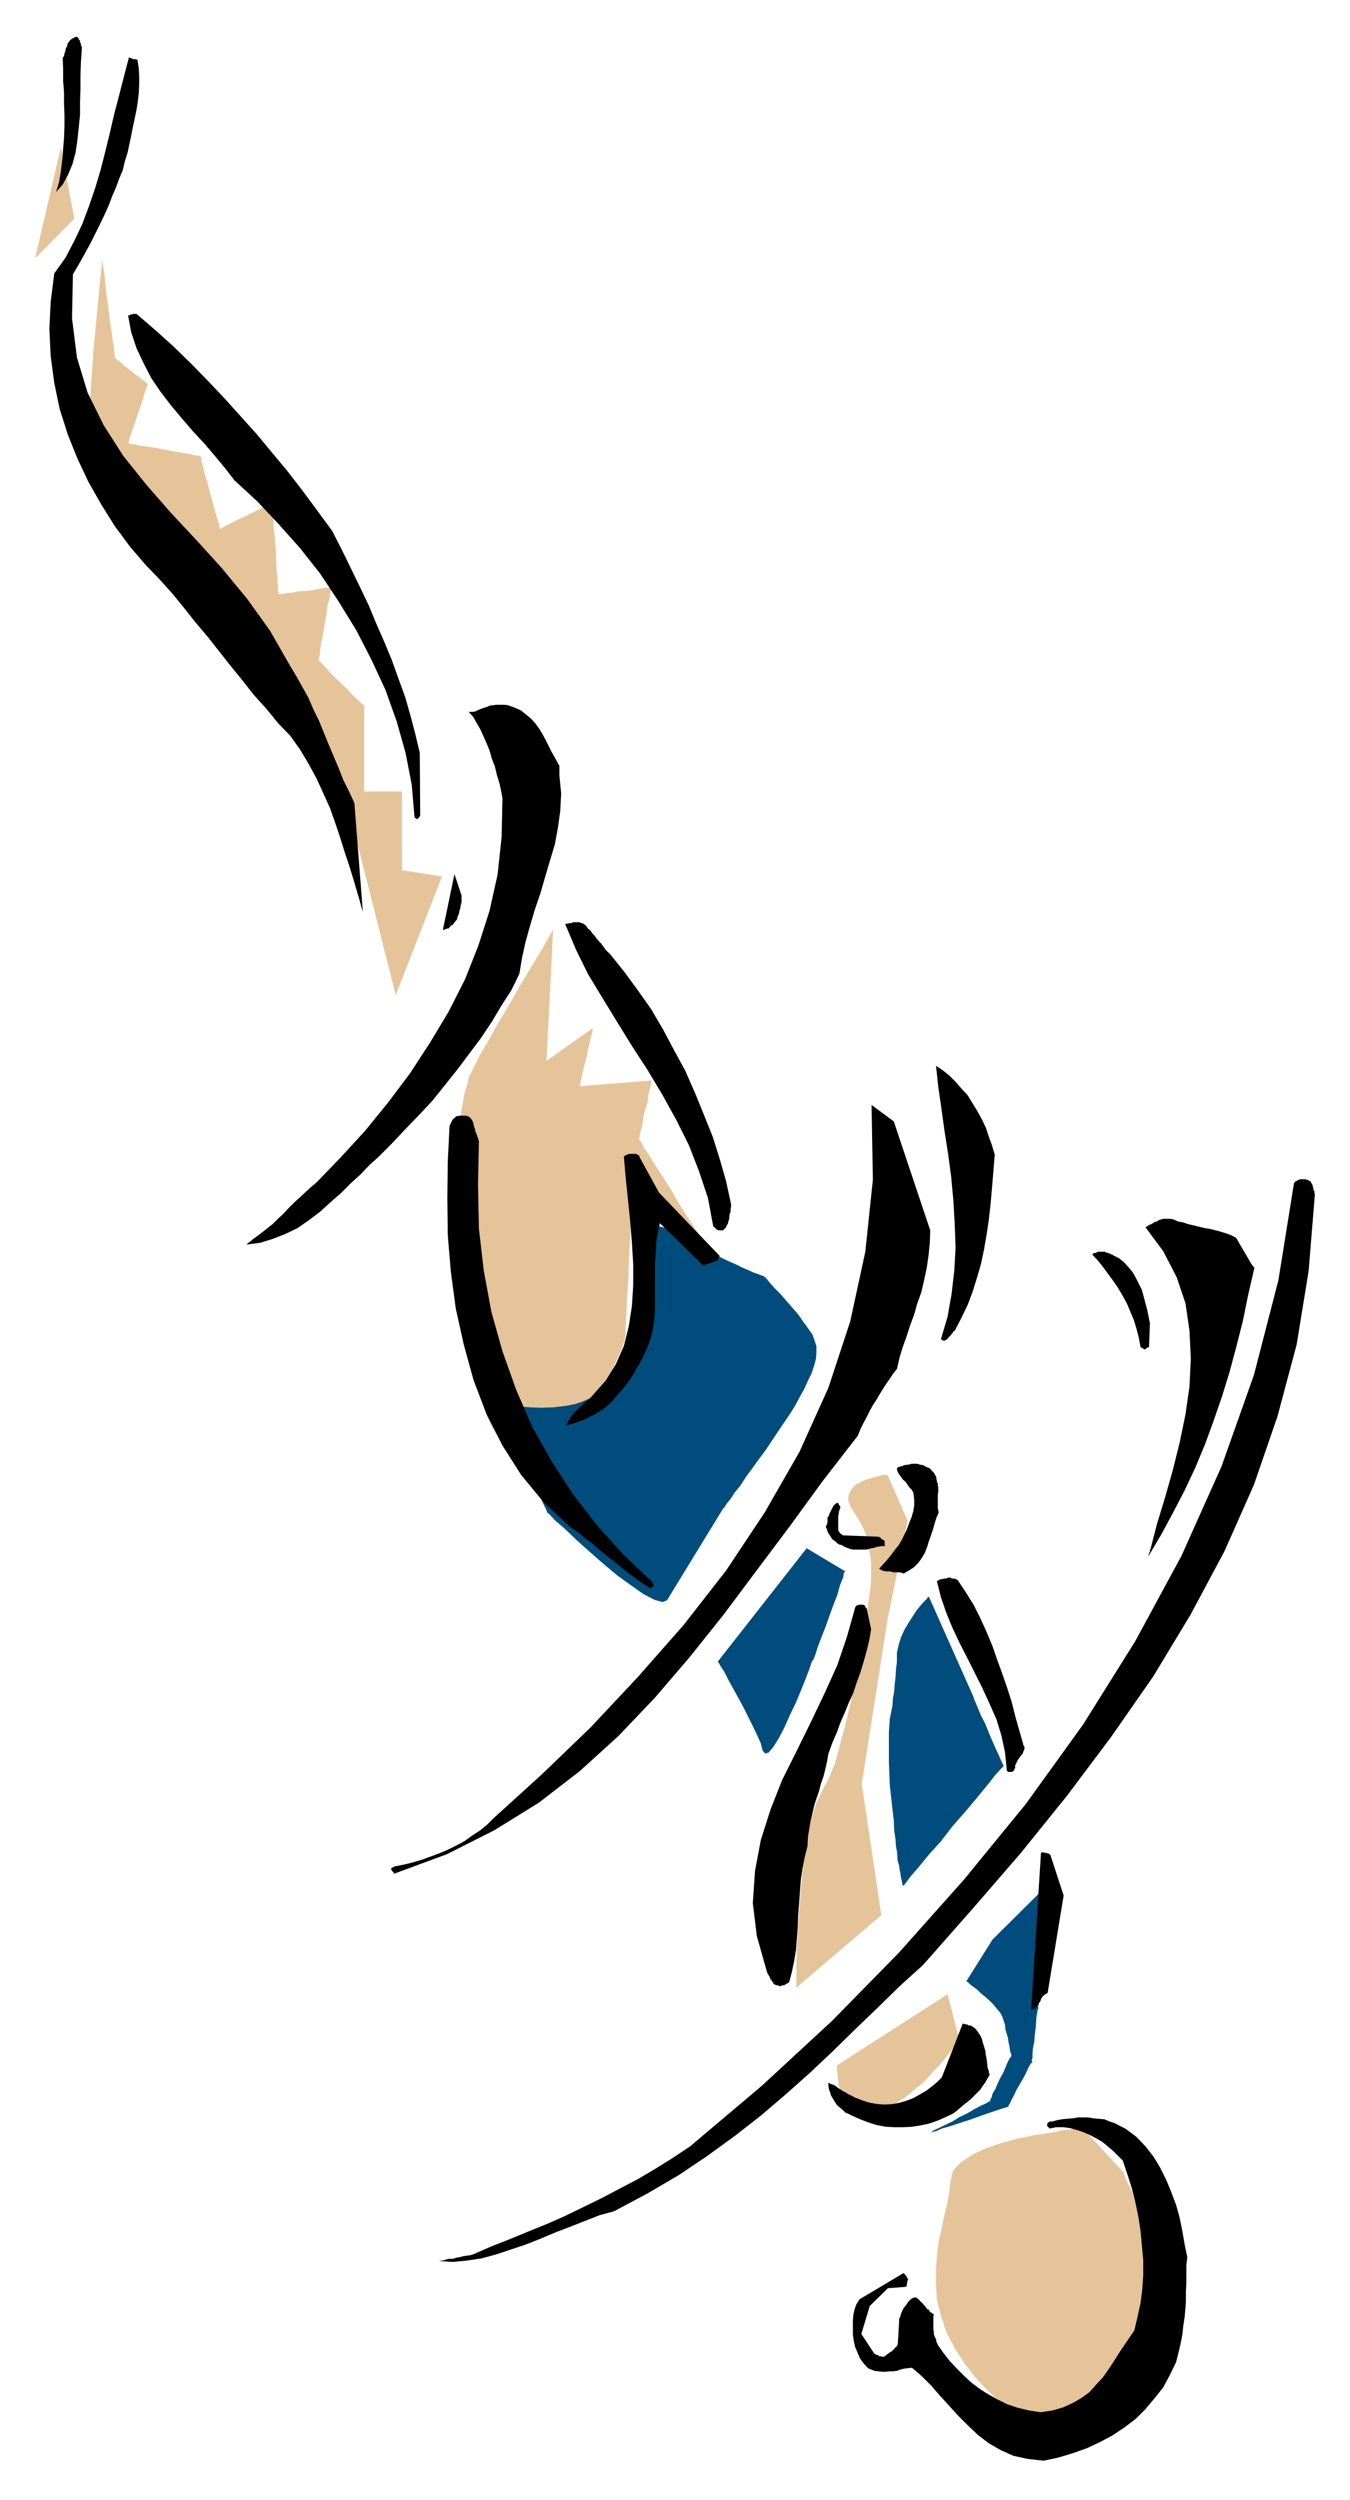 <?xml version="1.0" encoding="UTF-8" standalone="no"?>
<svg
   xmlns:dc="http://purl.org/dc/elements/1.1/"
   xmlns:cc="http://creativecommons.org/ns#"
   xmlns:rdf="http://www.w3.org/1999/02/22-rdf-syntax-ns#"
   xmlns:svg="http://www.w3.org/2000/svg"
   xmlns="http://www.w3.org/2000/svg"
   xmlns:sodipodi="http://sodipodi.sourceforge.net/DTD/sodipodi-0.dtd"
   xmlns:inkscape="http://www.inkscape.org/namespaces/inkscape"
   version="1.0"
   width="129.808mm"
   height="240.378mm"
   id="svg65"
   sodipodi:docname="CCM00780.WMF">
  <sodipodi:namedview
     pagecolor="#ffffff"
     bordercolor="#666666"
     borderopacity="1"
     objecttolerance="10"
     gridtolerance="10"
     guidetolerance="10"
     inkscape:pageopacity="0"
     inkscape:pageshadow="2"
     inkscape:window-width="640"
     inkscape:window-height="480"
     id="namedview67" />
  <defs
     id="defs3">
    <pattern
       id="WMFhbasepattern"
       patternUnits="userSpaceOnUse"
       width="6"
       height="6"
       x="0"
       y="0" />
  </defs>
  <path
     style="fill:#e6c499;fill-rule:evenodd;fill-opacity:1;stroke:none;"
     d="  M 289.264,722.387   L 320.291,695.89   L 313.18,648.226   L 322.553,588.444   L 329.825,552.575   L 322.553,535.934   L 322.068,535.934   L 320.937,535.934   L 319.16,536.418   L 317.22,536.903   L 314.958,537.549   L 313.019,538.357   L 310.918,539.488   L 309.464,541.104   L 308.494,542.881   L 308.171,544.82   L 308.979,547.244   L 310.756,550.152   L 312.696,553.222   L 314.312,556.615   L 315.443,560.331   L 316.089,564.209   L 316.574,567.763   L 316.574,571.318   L 316.574,574.549   L 316.251,577.457   L 315.928,579.881   L 315.604,581.981   L 315.443,583.274   L 315.443,583.759   L 315.281,584.567   L 314.796,587.475   L 314.15,591.999   L 313.18,597.654   L 311.888,604.44   L 310.595,611.711   L 308.979,619.305   L 307.201,626.898   L 305.262,634.008   L 303.484,640.632   L 301.222,646.125   L 298.798,650.649   L 296.697,655.012   L 294.758,660.99   L 293.465,668.099   L 292.172,675.855   L 291.203,684.418   L 290.556,692.658   L 290.072,700.575   L 289.587,707.846   L 289.425,713.986   L 289.425,718.833   L 289.425,721.418   L 289.264,722.387   L 289.264,722.387  z "
     id="path5" />
  <path
     style="fill:#e6c499;fill-rule:evenodd;fill-opacity:1;stroke:none;"
     d="  M 348.732,741.453   L 344.369,724.649   L 304.131,750.501   L 304.131,750.824   L 304.131,751.955   L 304.292,753.409   L 304.616,755.51   L 304.777,757.61   L 305.585,759.872   L 306.555,762.134   L 308.171,764.073   L 309.948,765.689   L 312.049,766.981   L 314.796,767.466   L 318.028,767.466   L 321.584,766.335   L 325.139,764.558   L 328.694,762.296   L 332.249,759.387   L 335.643,756.641   L 338.552,753.409   L 341.46,750.339   L 343.884,747.431   L 345.824,745.007   L 347.44,743.069   L 348.248,741.938   L 348.732,741.453   L 348.732,741.453  z "
     id="path7" />
  <path
     style="fill:#e6c499;fill-rule:evenodd;fill-opacity:1;stroke:none;"
     d="  M 393.657,773.444   L 392.526,773.444   L 390.102,773.606   L 386.062,774.09   L 381.214,775.06   L 375.72,775.868   L 369.579,777.16   L 363.6,778.776   L 358.105,780.715   L 353.257,782.977   L 349.217,785.723   L 346.308,788.793   L 345.5,792.348   L 345.016,796.064   L 344.369,800.265   L 343.238,804.789   L 342.268,809.475   L 341.137,814.322   L 340.491,819.492   L 340.168,824.501   L 340.168,830.156   L 340.491,835.649   L 341.945,841.466   L 343.884,847.282   L 346.955,853.26   L 350.51,858.754   L 354.065,863.439   L 357.944,867.64   L 361.499,871.033   L 365.216,873.619   L 368.932,875.719   L 372.811,877.012   L 376.528,877.658   L 380.568,877.819   L 384.284,877.173   L 388.163,876.042   L 392.041,874.588   L 395.435,872.487   L 398.344,871.033   L 400.606,869.418   L 402.545,868.125   L 404.161,866.509   L 405.454,865.055   L 406.585,863.278   L 407.878,861.177   L 409.494,858.754   L 410.948,855.846   L 413.049,852.291   L 415.635,848.252   L 417.574,843.405   L 418.705,837.588   L 419.19,831.61   L 418.544,824.985   L 417.574,818.523   L 416.12,812.383   L 414.504,806.405   L 412.726,800.75   L 411.272,796.064   L 409.656,792.833   L 408.686,790.409   L 408.524,789.601   L 393.657,773.444   L 393.657,773.444  z "
     id="path9" />
  <path
     style="fill:#e6c499;fill-rule:evenodd;fill-opacity:1;stroke:none;"
     d="  M 22.139,53.48   L 12.766,93.873   L 26.987,79.493   L 22.139,53.48   L 22.139,53.48  z "
     id="path11" />
  <path
     style="fill:#e6c499;fill-rule:evenodd;fill-opacity:1;stroke:none;"
     d="  M 170.165,392.619   L 170.165,393.104   L 169.518,394.881   L 168.71,397.628   L 168.064,401.344   L 167.256,406.03   L 166.286,411.362   L 165.64,417.501   L 165.155,424.287   L 165.155,431.72   L 165.64,439.798   L 166.609,448.038   L 167.902,456.925   L 169.518,465.327   L 170.488,473.244   L 171.457,480.676   L 172.104,487.462   L 172.75,493.763   L 173.397,499.58   L 174.366,504.912   L 175.497,509.759   L 176.79,514.121   L 178.729,518.484   L 181.153,522.2   L 184.385,525.916   L 187.456,529.148   L 189.233,531.571   L 190.365,533.348   L 191.011,534.156   L 191.173,534.641   L 191.496,534.156   L 191.657,533.025   L 192.304,531.248   L 193.597,529.148   L 195.697,526.239   L 198.929,522.846   L 203.454,518.807   L 208.625,514.606   L 212.827,510.405   L 216.382,506.366   L 219.291,502.65   L 221.715,499.095   L 223.493,495.702   L 224.785,492.794   L 225.917,490.209   L 226.563,488.27   L 227.048,486.654   L 227.209,485.523   L 227.209,485.362   L 227.371,484.231   L 227.371,481.322   L 227.694,477.121   L 227.856,471.79   L 228.341,465.488   L 228.502,459.025   L 228.825,452.724   L 229.149,446.423   L 229.472,441.091   L 229.633,436.728   L 229.633,433.82   L 229.633,432.851   L 255.813,451.916   L 255.489,451.108   L 254.358,449.169   L 252.257,445.938   L 249.833,442.222   L 246.925,437.698   L 244.177,432.851   L 241.269,428.165   L 238.36,423.803   L 235.936,419.763   L 233.835,416.694   L 232.704,414.432   L 232.057,413.785   L 232.381,413.301   L 232.542,412.17   L 233.027,410.392   L 233.512,408.292   L 233.835,405.707   L 234.481,403.122   L 235.289,400.698   L 235.613,397.951   L 236.097,395.851   L 236.582,394.235   L 236.744,392.943   L 236.744,392.619   L 210.565,394.72   L 210.726,394.235   L 211.049,393.104   L 211.373,391.327   L 211.857,389.065   L 212.504,386.641   L 213.15,384.056   L 213.635,381.632   L 214.281,378.886   L 214.766,376.624   L 215.251,375.17   L 215.413,373.715   L 215.413,373.554   L 198.606,385.51   L 201.03,337.523   L 200.545,338.654   L 198.768,341.724   L 196.182,346.248   L 192.627,352.065   L 188.749,358.528   L 185.032,365.152   L 180.992,371.777   L 177.437,378.239   L 174.043,384.056   L 171.942,388.419   L 170.326,391.488   L 170.165,392.619   L 170.165,392.619  z "
     id="path13" />
  <path
     style="fill:#e6c499;fill-rule:evenodd;fill-opacity:1;stroke:none;"
     d="  M 143.824,361.598   L 160.63,318.458   L 146.086,316.196   L 146.086,287.598   L 132.35,287.598   L 132.35,287.113   L 132.35,285.336   L 132.35,282.912   L 132.35,279.519   L 132.35,275.965   L 132.35,272.087   L 132.35,268.209   L 132.35,264.655   L 132.35,261.423   L 132.35,259   L 132.35,257.222   L 132.35,256.414   L 132.189,256.253   L 131.219,255.445   L 129.603,253.991   L 127.825,252.214   L 126.048,250.275   L 123.947,248.336   L 121.846,246.235   L 119.907,244.297   L 118.291,242.519   L 116.998,241.227   L 116.19,240.257   L 115.705,239.772   L 115.867,239.449   L 116.19,237.995   L 116.352,235.895   L 116.837,233.148   L 117.483,230.078   L 117.968,226.685   L 118.614,223.454   L 118.937,220.222   L 119.745,217.637   L 120.069,215.375   L 120.392,214.083   L 120.392,213.436   L 120.069,213.598   L 118.937,213.598   L 117.483,213.759   L 115.382,214.083   L 112.958,214.567   L 110.857,214.729   L 108.272,214.89   L 106.171,215.375   L 104.07,215.537   L 102.616,215.86   L 101.646,215.86   L 101.161,215.86   L 101.161,215.375   L 101,213.436   L 100.838,210.69   L 100.515,207.458   L 100.353,203.419   L 100.192,199.218   L 99.869,195.179   L 99.384,191.139   L 99.384,187.908   L 99.222,185.161   L 99.061,183.222   L 99.061,182.576   L 98.737,182.738   L 97.606,183.384   L 96.152,184.03   L 94.051,185.161   L 91.627,186.292   L 89.526,187.423   L 86.941,188.554   L 84.84,189.685   L 82.739,190.655   L 81.285,191.463   L 80.315,192.109   L 79.83,192.109   L 79.83,191.624   L 79.507,190.332   L 78.861,188.07   L 78.053,185.323   L 77.245,182.253   L 76.275,179.022   L 75.467,175.629   L 74.498,172.559   L 73.851,169.812   L 73.205,167.55   L 73.043,166.257   L 72.72,165.611   L 72.397,165.611   L 70.781,165.449   L 68.842,164.965   L 65.933,164.48   L 62.862,163.995   L 59.63,163.349   L 56.398,162.703   L 53.166,162.218   L 50.581,161.895   L 48.642,161.41   L 47.187,161.249   L 46.541,160.925   L 46.864,160.764   L 47.026,159.471   L 47.672,157.694   L 48.318,155.432   L 49.288,153.008   L 50.096,150.262   L 51.066,147.677   L 51.874,145.253   L 52.52,142.991   L 53.166,141.214   L 53.651,139.921   L 53.651,139.436   L 53.49,139.436   L 52.843,138.79   L 51.874,138.144   L 50.581,137.013   L 48.965,135.882   L 47.672,134.751   L 46.056,133.62   L 44.763,132.489   L 43.47,131.358   L 42.501,130.712   L 41.854,130.065   L 41.693,129.904   L 41.693,129.257   L 41.531,127.48   L 41.046,124.249   L 40.562,120.694   L 39.915,116.493   L 39.43,112.131   L 38.784,107.607   L 38.299,103.406   L 37.976,99.851   L 37.491,96.781   L 37.168,95.004   L 37.006,94.035   L 37.006,95.166   L 36.845,97.912   L 36.36,102.113   L 35.875,107.607   L 35.229,113.908   L 34.582,120.694   L 33.936,127.803   L 33.451,134.751   L 32.966,141.375   L 32.643,147.353   L 32.32,152.524   L 32.158,156.078   L 33.451,160.441   L 37.168,167.227   L 42.986,175.79   L 49.934,185.646   L 58.176,196.31   L 66.579,207.458   L 75.306,218.122   L 83.224,227.978   L 90.334,236.541   L 96.152,243.327   L 99.869,247.851   L 101.161,249.305   L 101.969,250.436   L 103.262,252.86   L 105.525,256.899   L 108.11,261.746   L 111.019,267.401   L 114.413,273.379   L 117.645,279.358   L 120.715,284.851   L 123.462,289.86   L 125.725,293.737   L 127.017,296.323   L 127.502,297.13   L 143.824,361.598   L 143.824,361.598  z "
     id="path15" />
  <path
     style="fill:#004d7d;fill-rule:evenodd;fill-opacity:1;stroke:none;"
     d="  M 383.476,682.156   L 360.691,704.776   L 351.156,719.964   L 351.156,719.964   L 351.803,720.287   L 352.772,721.256   L 353.904,722.064   L 355.196,723.034   L 356.489,724.326   L 358.105,725.619   L 359.721,727.073   L 361.014,728.365   L 362.307,729.981   L 363.438,731.274   L 364.246,732.728   L 364.731,734.182   L 365.216,735.636   L 365.377,737.414   L 365.862,739.029   L 366.347,740.645   L 366.508,742.099   L 366.832,743.392   L 366.993,744.523   L 367.155,745.654   L 367.478,746.3   L 367.478,746.785   L 367.64,746.946   L 367.478,747.269   L 366.832,748.077   L 366.024,749.693   L 365.377,751.309   L 364.569,753.248   L 363.438,755.186   L 362.468,757.287   L 361.66,759.226   L 360.691,760.841   L 360.368,762.134   L 359.883,762.942   L 359.883,763.427   L 359.236,763.75   L 358.105,764.396   L 356.328,765.204   L 353.904,766.496   L 351.48,767.951   L 348.732,769.243   L 346.147,770.859   L 343.4,772.151   L 341.137,773.282   L 339.36,774.09   L 338.39,774.737   L 338.067,775.06   L 338.552,774.737   L 340.168,774.413   L 342.268,773.444   L 345.177,772.636   L 348.571,771.505   L 352.126,770.374   L 355.681,769.082   L 358.913,767.951   L 361.822,766.981   L 364.246,766.173   L 365.862,765.689   L 366.508,765.527   L 366.508,765.042   L 366.993,764.396   L 367.64,762.942   L 368.609,761.165   L 369.417,759.387   L 370.548,757.448   L 371.68,755.51   L 372.811,753.409   L 373.619,751.632   L 374.265,750.339   L 374.912,749.531   L 375.235,749.208   L 374.912,748.724   L 375.235,747.754   L 375.235,746.138   L 375.396,744.2   L 375.881,741.938   L 376.043,739.514   L 376.366,737.09   L 376.528,734.828   L 376.689,732.728   L 377.012,730.951   L 377.174,729.981   L 377.497,729.658   L 377.174,729.173   L 377.497,728.527   L 377.497,727.396   L 377.659,725.619   L 377.82,723.841   L 378.144,721.903   L 378.305,719.641   L 378.467,717.54   L 378.79,715.44   L 378.952,713.178   L 378.952,711.4   L 379.275,710.108   L 379.275,708.331   L 379.436,706.069   L 379.598,703.483   L 380.083,700.414   L 380.729,697.182   L 381.214,694.112   L 381.699,691.042   L 382.345,688.134   L 382.83,685.711   L 382.992,683.772   L 383.153,682.641   L 383.476,682.156   L 383.476,682.156  z "
     id="path17" />
  <path
     style="fill:#004d7d;fill-rule:evenodd;fill-opacity:1;stroke:none;"
     d="  M 236.744,445.13   L 237.067,445.776   L 237.067,447.715   L 237.229,450.624   L 237.229,454.663   L 237.229,459.349   L 237.067,464.357   L 236.582,469.528   L 235.936,474.859   L 234.966,480.191   L 233.673,484.877   L 232.057,489.078   L 229.957,492.632   L 227.694,495.541   L 225.432,498.126   L 223.493,500.711   L 221.392,502.811   L 219.291,504.912   L 217.029,506.689   L 214.605,507.982   L 211.696,509.274   L 208.787,510.244   L 205.232,510.89   L 201.192,511.375   L 196.829,511.536   L 192.627,511.375   L 188.749,511.051   L 185.678,510.405   L 183.254,509.759   L 181.477,508.789   L 180.184,507.982   L 179.053,507.012   L 178.406,506.204   L 177.921,505.558   L 177.598,504.912   L 177.598,504.427   L 177.598,504.427   L 178.083,505.235   L 179.214,507.82   L 180.992,511.536   L 183.254,516.222   L 185.678,521.554   L 188.264,527.047   L 191.011,532.702   L 193.435,538.034   L 195.697,542.558   L 197.475,546.436   L 198.606,548.859   L 198.929,549.667   L 199.899,550.475   L 201.838,552.575   L 205.232,555.484   L 209.433,559.523   L 214.12,563.724   L 219.291,568.248   L 224.301,572.449   L 229.472,576.165   L 233.835,579.235   L 237.875,581.335   L 240.784,582.143   L 242.4,581.497   L 262.761,548.213   L 263.246,547.728   L 264.054,546.436   L 265.509,544.658   L 266.963,542.396   L 269.064,539.811   L 271.164,536.58   L 273.427,533.51   L 275.851,530.117   L 278.275,526.886   L 280.537,523.492   L 282.476,520.584   L 284.092,518.161   L 285.87,515.575   L 287.486,513.152   L 289.264,510.244   L 290.718,507.497   L 292.334,504.589   L 293.627,501.68   L 294.92,499.095   L 295.889,496.187   L 296.536,493.763   L 296.697,491.34   L 296.697,489.078   L 296.051,487.139   L 295.243,484.877   L 293.627,482.615   L 291.849,480.191   L 290.072,477.606   L 287.809,475.021   L 285.708,472.597   L 283.608,470.174   L 281.668,468.235   L 280.052,466.458   L 278.76,464.842   L 277.952,464.034   L 277.467,463.711   L 277.144,463.549   L 276.497,463.388   L 275.366,462.903   L 273.912,462.418   L 272.134,461.611   L 269.872,460.641   L 267.609,459.51   L 265.024,458.379   L 262.276,457.087   L 259.368,455.471   L 256.621,453.693   L 253.389,452.239   L 250.803,450.462   L 248.379,449.169   L 245.955,448.038   L 244.177,447.069   L 242.4,446.423   L 240.784,445.938   L 239.653,445.615   L 238.521,445.292   L 237.875,445.13   L 237.229,445.13   L 237.067,445.13   L 236.744,445.13   L 236.744,445.13  z "
     id="path19" />
  <path
     style="fill:#000000;fill-rule:evenodd;fill-opacity:1;stroke:none;"
     d="  M 477.851,433.982   L 477.689,433.497   L 477.689,433.174   L 477.689,432.851   L 477.366,432.366   L 477.366,432.204   L 477.204,431.72   L 477.204,431.397   L 477.043,431.073   L 477.043,430.589   L 476.719,430.266   L 476.558,429.781   L 476.235,429.296   L 475.911,429.135   L 475.427,428.811   L 474.78,428.65   L 474.295,428.488   L 473.811,428.488   L 473.164,428.488   L 472.679,428.488   L 472.033,428.65   L 471.71,428.811   L 471.225,429.135   L 470.74,429.296   L 470.255,429.942   L 464.599,465.165   L 455.711,499.58   L 443.915,532.864   L 429.371,565.34   L 412.564,596.361   L 393.657,626.575   L 372.811,655.497   L 350.348,682.964   L 326.755,709.462   L 302.353,734.344   L 276.82,757.933   L 250.803,779.907   L 244.501,784.108   L 238.037,788.147   L 231.734,791.863   L 224.947,795.418   L 218.483,798.811   L 211.857,802.042   L 205.232,805.274   L 198.606,808.182   L 191.819,810.929   L 185.193,813.675   L 178.568,816.261   L 171.942,819.169   L 170.811,819.492   L 169.518,819.654   L 168.387,819.815   L 167.256,820.138   L 166.125,820.3   L 165.155,820.623   L 164.347,820.785   L 163.216,820.785   L 162.408,820.946   L 161.438,821.269   L 160.63,821.431   L 159.499,821.592   L 164.509,821.916   L 169.68,821.431   L 175.013,820.623   L 180.345,819.169   L 185.678,817.392   L 191.011,815.614   L 196.344,813.514   L 201.677,811.252   L 207.171,809.151   L 212.504,807.051   L 217.837,804.951   L 223.169,803.496   L 235.289,797.033   L 246.601,790.409   L 256.944,783.461   L 266.963,776.191   L 276.497,768.758   L 285.385,761.165   L 294.112,753.409   L 302.515,745.492   L 310.756,737.414   L 318.836,729.658   L 326.916,721.741   L 335.481,713.986   L 353.419,693.628   L 371.033,673.27   L 387.84,652.427   L 403.838,631.099   L 419.028,609.287   L 432.603,586.829   L 445.046,563.562   L 455.711,539.488   L 464.276,514.606   L 471.225,488.593   L 475.588,461.772   L 477.851,433.982   L 477.851,433.982  z "
     id="path21" />
  <path
     style="fill:#000000;fill-rule:evenodd;fill-opacity:1;stroke:none;"
     d="  M 454.903,459.51   L 449.247,449.816   L 447.47,448.846   L 445.692,448.2   L 443.591,447.554   L 441.814,447.069   L 439.875,446.584   L 437.935,446.261   L 435.835,445.776   L 433.896,445.292   L 431.795,444.807   L 429.856,444.161   L 428.078,443.838   L 426.3,443.03   L 425.008,442.868   L 424.038,442.868   L 422.907,442.868   L 422.099,443.03   L 421.129,443.353   L 420.483,443.838   L 419.675,443.999   L 419.028,444.484   L 418.382,444.807   L 417.574,445.13   L 416.928,445.615   L 416.281,445.938   L 422.745,454.663   L 427.593,464.034   L 430.825,473.567   L 432.28,483.584   L 432.764,493.602   L 432.28,503.781   L 430.825,513.96   L 428.724,524.139   L 426.139,534.479   L 423.392,544.174   L 420.483,553.706   L 418.059,563.078   L 417.897,563.239   L 417.897,563.724   L 417.897,563.885   L 417.574,564.37   L 417.574,564.693   L 417.412,564.855   L 417.412,565.016   L 417.412,565.34   L 417.251,565.501   L 417.251,565.501   L 417.251,565.501   L 417.251,565.663   L 421.937,557.746   L 426.3,549.667   L 430.502,541.589   L 434.38,533.348   L 437.935,524.785   L 441.006,516.383   L 444.076,507.497   L 446.823,498.61   L 449.247,489.562   L 451.671,480.03   L 453.611,470.497   L 455.873,460.641   L 455.711,460.48   L 455.711,460.48   L 455.711,460.48   L 455.388,460.156   L 455.388,460.156   L 455.227,459.995   L 455.227,459.833   L 455.227,459.833   L 454.903,459.51   L 454.903,459.51   L 454.903,459.51   L 454.903,459.51   L 454.903,459.51  z "
     id="path23" />
  <path
     style="fill:#000000;fill-rule:evenodd;fill-opacity:1;stroke:none;"
     d="  M 417.897,480.838   L 417.412,478.414   L 416.928,475.99   L 416.281,473.567   L 415.635,471.143   L 414.988,468.72   L 413.857,466.458   L 412.726,464.196   L 411.595,462.257   L 410.14,460.48   L 408.524,458.702   L 406.747,457.248   L 404.808,456.279   L 404.323,455.956   L 403.838,455.794   L 403.353,455.471   L 403.03,455.471   L 402.707,455.309   L 402.384,455.148   L 401.899,455.148   L 401.576,454.825   L 401.414,454.825   L 401.252,454.825   L 401.252,454.825   L 401.252,454.825   L 400.768,454.825   L 400.606,454.825   L 400.283,454.825   L 400.121,454.825   L 399.636,454.825   L 399.152,454.825   L 398.99,454.825   L 398.505,455.148   L 398.02,455.309   L 397.697,455.309   L 397.212,455.471   L 397.051,455.956   L 398.99,458.056   L 400.929,460.48   L 402.707,462.903   L 404.484,465.327   L 406.262,467.912   L 407.878,470.659   L 409.494,473.567   L 410.787,476.637   L 412.08,479.707   L 413.049,482.938   L 413.857,486.008   L 414.504,489.562   L 414.988,489.724   L 415.473,490.047   L 415.635,490.209   L 415.796,490.209   L 416.12,490.37   L 416.12,490.37   L 416.281,490.209   L 416.281,490.209   L 416.604,490.047   L 416.766,489.724   L 417.251,489.562   L 417.574,489.562   L 417.897,480.838   L 417.897,480.838  z "
     id="path25" />
  <path
     style="fill:#000000;fill-rule:evenodd;fill-opacity:1;stroke:none;"
     d="  M 361.499,419.602   L 360.529,416.209   L 359.398,413.139   L 358.267,409.746   L 356.812,406.676   L 355.196,403.768   L 353.419,400.86   L 351.641,397.951   L 349.379,395.528   L 347.278,393.104   L 345.016,390.842   L 342.592,388.903   L 340.168,387.288   L 340.976,394.881   L 342.107,402.637   L 343.238,410.877   L 344.531,419.117   L 345.662,427.519   L 346.47,436.244   L 346.955,444.645   L 347.278,453.37   L 346.793,461.772   L 345.824,470.174   L 344.369,478.414   L 341.945,486.654   L 342.268,486.816   L 342.753,487.139   L 343.4,487.139   L 343.884,486.816   L 344.369,486.493   L 344.692,486.008   L 345.177,485.523   L 345.662,485.038   L 345.824,484.715   L 346.308,484.231   L 346.47,483.746   L 346.955,483.584   L 349.379,478.899   L 351.641,474.213   L 353.419,469.528   L 355.035,464.357   L 356.489,459.349   L 357.62,454.017   L 358.59,448.362   L 359.398,442.868   L 360.044,437.052   L 360.529,431.397   L 361.014,425.58   L 361.499,419.602   L 361.499,419.602  z "
     id="path27" />
  <path
     style="fill:#000000;fill-rule:evenodd;fill-opacity:1;stroke:none;"
     d="  M 431.472,820.138   L 430.502,815.453   L 429.694,810.767   L 428.724,805.92   L 427.432,801.234   L 425.654,796.549   L 423.876,792.186   L 421.614,787.662   L 419.19,783.623   L 416.281,779.907   L 413.049,776.514   L 409.171,773.606   L 405.131,771.505   L 403.192,770.859   L 401.252,770.051   L 399.152,769.889   L 397.374,769.728   L 395.435,769.405   L 393.657,769.405   L 391.718,769.405   L 389.94,769.728   L 387.84,769.889   L 386.062,770.051   L 384.284,770.374   L 382.507,770.859   L 381.86,770.859   L 381.699,770.859   L 381.214,771.02   L 381.052,771.182   L 380.729,771.505   L 380.568,771.667   L 380.568,771.828   L 380.568,772.151   L 380.568,772.313   L 380.729,772.798   L 381.052,772.959   L 381.376,773.444   L 383.8,772.959   L 386.385,772.959   L 388.809,773.282   L 391.233,773.929   L 393.657,774.737   L 395.92,775.706   L 398.344,776.999   L 400.606,778.291   L 402.545,779.907   L 404.484,781.523   L 406.262,783.3   L 408.04,785.077   L 409.656,789.924   L 411.272,794.933   L 412.564,800.103   L 413.696,805.435   L 414.504,810.767   L 414.988,816.099   L 415.473,821.269   L 415.473,826.601   L 415.15,831.61   L 414.504,836.78   L 413.372,841.95   L 412.241,846.798   L 409.817,850.352   L 407.393,853.907   L 405.131,857.461   L 403.03,860.693   L 400.768,863.924   L 398.344,866.509   L 395.92,869.256   L 393.011,871.356   L 389.94,873.134   L 386.385,874.75   L 382.507,875.881   L 378.144,876.527   L 373.942,875.881   L 369.902,874.911   L 366.024,873.619   L 362.468,871.841   L 359.236,870.064   L 356.166,868.125   L 352.934,865.701   L 350.348,863.278   L 347.601,860.531   L 345.177,857.946   L 342.915,855.038   L 340.976,852.291   L 340.329,850.998   L 340.168,850.029   L 339.683,849.06   L 339.36,848.09   L 339.36,847.282   L 339.198,846.313   L 339.198,845.505   L 339.198,844.536   L 339.198,843.728   L 339.198,842.758   L 339.198,841.95   L 339.36,840.981   L 338.713,840.496   L 338.067,840.173   L 337.582,839.365   L 336.936,839.042   L 336.612,838.557   L 336.128,837.911   L 335.643,837.426   L 335.158,836.78   L 334.512,836.295   L 334.027,835.649   L 333.38,835.164   L 333.057,834.841   L 332.088,834.841   L 331.441,835.164   L 330.795,835.649   L 330.148,836.295   L 329.502,837.265   L 329.017,837.911   L 328.371,838.719   L 327.886,839.688   L 327.401,840.819   L 327.24,841.627   L 326.755,842.597   L 326.755,843.728   L 326.27,851.806   L 326.108,852.129   L 325.947,852.614   L 325.624,852.776   L 325.139,853.26   L 324.977,853.584   L 324.492,853.907   L 324.169,854.391   L 323.684,854.553   L 323.038,855.038   L 322.553,855.361   L 321.907,855.846   L 321.422,856.33   L 320.937,856.33   L 320.776,856.33   L 320.291,856.33   L 320.129,856.169   L 319.644,856.169   L 319.483,856.169   L 319.16,855.846   L 318.836,855.684   L 318.513,855.684   L 318.028,855.361   L 317.867,855.199   L 317.705,855.199   L 313.019,848.09   L 316.089,837.911   L 322.715,831.448   L 329.179,830.964   L 329.179,830.802   L 329.179,830.802   L 329.502,830.802   L 329.502,830.479   L 329.502,830.317   L 329.502,830.156   L 329.664,829.833   L 329.664,829.671   L 329.664,829.186   L 329.825,829.025   L 329.825,828.54   L 330.148,828.378   L 329.825,828.055   L 329.825,827.894   L 329.664,827.732   L 329.664,827.409   L 329.502,827.247   L 329.179,826.924   L 329.017,826.763   L 329.017,826.601   L 328.694,826.278   L 328.532,826.116   L 328.371,825.955   L 328.371,825.955   L 312.372,835.488   L 311.241,837.265   L 310.595,839.042   L 310.11,841.143   L 309.948,843.405   L 309.948,845.828   L 309.948,848.252   L 310.272,850.514   L 310.756,852.776   L 311.726,855.038   L 312.534,856.977   L 313.827,858.754   L 315.443,860.531   L 316.574,861.016   L 317.867,861.501   L 319.16,861.662   L 320.614,861.824   L 321.907,861.824   L 323.2,861.662   L 324.492,861.662   L 325.947,861.501   L 327.24,861.016   L 328.532,860.693   L 329.825,860.531   L 331.441,860.37   L 334.996,863.439   L 338.39,866.832   L 341.622,870.549   L 345.016,874.265   L 348.248,877.819   L 351.803,881.374   L 355.358,884.767   L 359.398,887.837   L 363.6,890.26   L 368.286,892.361   L 373.457,893.492   L 379.275,894.138   L 384.608,893.007   L 389.94,891.391   L 394.95,889.614   L 399.798,887.352   L 404.323,884.929   L 408.686,882.02   L 412.726,878.95   L 416.281,875.396   L 419.675,871.356   L 422.745,867.479   L 425.169,862.955   L 427.432,858.269   L 428.24,855.038   L 429.048,851.645   L 429.694,848.252   L 430.017,845.182   L 430.502,842.112   L 430.825,838.719   L 430.987,835.649   L 430.987,832.579   L 431.148,829.509   L 431.148,826.278   L 431.148,823.208   L 431.472,820.138   L 431.472,820.138  z "
     id="path29" />
  <path
     style="fill:#000000;fill-rule:evenodd;fill-opacity:1;stroke:none;"
     d="  M 338.067,447.069   L 324.816,407.484   L 316.736,401.506   L 317.22,428.65   L 314.473,454.825   L 308.979,480.191   L 301.06,504.265   L 290.556,527.532   L 277.952,549.506   L 263.892,570.671   L 248.379,590.545   L 231.734,609.449   L 214.605,627.706   L 196.99,644.671   L 179.214,660.828   L 176.952,663.091   L 174.366,665.191   L 171.619,666.968   L 168.71,669.069   L 165.963,670.523   L 162.731,672.139   L 159.661,673.431   L 156.59,674.562   L 153.52,675.693   L 150.288,676.663   L 147.056,677.47   L 143.824,678.117   L 143.501,678.117   L 143.016,678.44   L 142.854,678.44   L 142.531,678.601   L 142.369,678.763   L 142.046,679.086   L 142.046,679.248   L 142.369,679.409   L 142.369,679.732   L 142.531,679.894   L 143.016,680.379   L 143.177,680.863   L 162.408,673.754   L 179.699,665.029   L 195.859,655.012   L 210.726,643.54   L 224.785,630.776   L 237.875,617.043   L 250.48,602.34   L 262.761,586.99   L 274.72,570.995   L 286.84,554.837   L 298.96,538.196   L 311.726,521.715   L 312.696,519.292   L 313.827,517.03   L 314.958,514.929   L 316.089,512.667   L 317.22,510.567   L 318.513,508.628   L 319.644,506.689   L 320.937,504.589   L 322.068,502.811   L 323.361,501.034   L 324.492,499.257   L 325.947,497.479   L 326.916,493.279   L 328.048,489.562   L 329.502,485.523   L 330.795,481.484   L 332.249,477.606   L 333.38,473.567   L 334.835,469.528   L 335.804,465.327   L 336.774,460.803   L 337.42,456.44   L 337.905,451.755   L 338.067,447.069   L 338.067,447.069  z "
     id="path31" />
  <path
     style="fill:#000000;fill-rule:evenodd;fill-opacity:1;stroke:none;"
     d="  M 386.547,688.78   L 381.699,673.916   L 381.376,673.754   L 381.214,673.754   L 381.052,673.431   L 380.729,673.431   L 380.568,673.431   L 380.244,673.27   L 380.083,673.27   L 379.598,673.27   L 379.436,673.108   L 378.952,673.108   L 378.467,673.108   L 378.305,673.27   L 374.75,730.143   L 375.396,730.143   L 375.881,729.981   L 376.528,729.496   L 377.012,729.012   L 377.174,728.365   L 377.659,727.719   L 378.144,727.073   L 378.305,726.427   L 378.79,725.619   L 379.436,724.972   L 379.921,724.649   L 380.729,724.165   L 386.547,688.78   L 386.547,688.78  z "
     id="path33" />
  <path
     style="fill:#000000;fill-rule:evenodd;fill-opacity:1;stroke:none;"
     d="  M 371.841,633.684   L 370.387,628.676   L 368.932,623.505   L 367.64,618.335   L 366.024,613.326   L 364.246,608.156   L 362.468,603.309   L 360.691,598.139   L 358.59,593.13   L 356.328,588.121   L 353.904,583.274   L 350.995,578.588   L 348.086,574.226   L 347.601,573.903   L 347.278,573.741   L 346.47,573.58   L 345.824,573.58   L 345.5,573.257   L 344.531,573.257   L 343.884,573.58   L 343.238,573.58   L 342.592,573.741   L 341.622,573.903   L 340.976,574.226   L 340.491,574.549   L 341.945,580.366   L 343.884,586.021   L 346.147,591.514   L 348.732,597.008   L 351.641,602.663   L 354.388,608.156   L 357.136,613.65   L 359.721,619.305   L 362.145,624.798   L 363.923,630.615   L 365.216,636.593   L 365.862,642.894   L 365.862,643.217   L 366.024,643.54   L 366.347,643.863   L 366.832,643.863   L 366.993,643.863   L 367.478,643.863   L 367.64,643.863   L 368.124,643.702   L 368.286,643.54   L 368.609,643.056   L 368.771,642.571   L 368.932,642.409   L 368.932,641.44   L 369.256,640.794   L 369.579,640.147   L 369.902,639.501   L 370.387,638.855   L 370.71,638.37   L 371.195,637.724   L 371.68,637.239   L 371.841,636.593   L 372.164,635.946   L 372.326,635.462   L 372.326,634.815   L 372.164,634.654   L 372.164,634.654   L 372.164,634.654   L 372.164,634.331   L 372.164,634.331   L 371.841,634.169   L 371.841,634.008   L 371.841,634.008   L 371.841,633.684   L 371.841,633.684   L 371.841,633.684   L 371.841,633.684   L 371.841,633.684  z "
     id="path35" />
  <path
     style="fill:#000000;fill-rule:evenodd;fill-opacity:1;stroke:none;"
     d="  M 340.976,540.134   L 340.814,539.973   L 340.814,539.811   L 340.814,539.488   L 340.814,539.003   L 340.814,538.842   L 340.491,538.68   L 340.491,538.196   L 340.491,538.034   L 340.329,537.711   L 340.329,537.226   L 340.329,537.065   L 340.329,536.903   L 339.844,535.934   L 339.36,535.126   L 338.713,534.479   L 338.067,533.672   L 337.42,533.348   L 336.289,532.864   L 335.481,532.379   L 334.35,532.217   L 333.38,531.894   L 332.249,531.894   L 331.28,531.894   L 330.148,532.217   L 329.502,532.217   L 329.017,532.379   L 328.532,532.379   L 328.048,532.702   L 327.886,532.702   L 327.401,532.864   L 327.24,532.864   L 326.755,533.025   L 326.593,533.025   L 326.27,533.348   L 326.108,533.348   L 325.947,533.51   L 326.108,534.641   L 326.755,535.772   L 327.401,536.58   L 328.048,537.549   L 329.017,538.357   L 329.825,539.488   L 330.472,540.458   L 331.28,541.265   L 331.926,542.396   L 332.088,543.689   L 332.249,545.143   L 332.249,546.92   L 331.926,549.021   L 331.28,551.283   L 330.472,553.222   L 329.664,555.484   L 328.694,557.584   L 327.724,559.523   L 326.593,561.462   L 325.139,563.239   L 323.846,565.016   L 322.392,566.794   L 320.937,568.409   L 319.483,570.025   L 319.806,570.187   L 320.614,570.671   L 321.26,570.833   L 322.068,570.995   L 322.715,570.995   L 323.684,570.995   L 324.492,571.318   L 325.139,571.318   L 326.108,571.318   L 326.755,571.318   L 327.724,571.479   L 328.371,571.802   L 330.31,570.671   L 332.088,569.54   L 333.704,567.925   L 334.996,566.147   L 336.128,564.209   L 336.936,562.108   L 337.582,560.008   L 338.39,557.746   L 339.036,555.807   L 339.683,553.545   L 340.329,551.444   L 341.137,549.667   L 340.976,548.859   L 340.814,547.89   L 340.814,547.082   L 340.814,546.113   L 340.814,545.305   L 340.814,544.335   L 340.814,543.527   L 340.814,542.881   L 340.976,542.235   L 340.976,541.265   L 340.976,540.619   L 340.976,540.134   L 340.976,540.134  z "
     id="path37" />
  <path
     style="fill:#000000;fill-rule:evenodd;fill-opacity:1;stroke:none;"
     d="  M 321.584,560.169   L 321.26,559.685   L 320.937,559.523   L 320.776,559.361   L 320.776,559.361   L 320.614,559.361   L 320.614,559.361   L 320.614,559.361   L 320.291,559.361   L 320.291,559.038   L 320.129,558.877   L 319.644,558.554   L 319.16,558.392   L 306.393,557.907   L 305.424,557.261   L 304.939,556.615   L 304.616,555.968   L 304.616,554.999   L 304.616,554.191   L 304.616,553.06   L 304.616,552.252   L 304.616,551.121   L 304.777,550.152   L 304.939,549.021   L 305.262,548.213   L 305.424,547.567   L 304.777,546.597   L 304.616,546.113   L 304.131,546.113   L 303.646,546.436   L 303.161,546.92   L 302.838,547.244   L 302.515,547.89   L 302.03,548.859   L 301.707,549.506   L 301.384,550.152   L 301.222,550.798   L 300.737,551.444   L 300.737,551.768   L 300.737,552.252   L 300.737,552.575   L 300.737,553.06   L 300.576,553.545   L 300.576,553.706   L 300.576,554.03   L 300.252,554.191   L 300.252,554.353   L 300.252,554.676   L 300.252,554.676   L 300.091,554.837   L 300.576,555.807   L 300.737,556.615   L 301.384,557.584   L 301.868,558.392   L 302.515,559.361   L 303.484,560.008   L 304.131,560.654   L 304.777,561.139   L 305.908,561.462   L 306.716,561.947   L 307.848,562.431   L 309.14,562.916   L 310.272,563.078   L 311.403,563.078   L 312.534,563.078   L 313.665,563.078   L 314.796,563.078   L 315.604,562.916   L 316.574,562.593   L 317.705,562.431   L 318.513,562.108   L 319.483,561.947   L 320.614,561.785   L 321.584,561.785   L 321.584,561.462   L 321.422,561.462   L 321.422,561.3   L 321.422,561.3   L 321.584,561.139   L 321.422,560.816   L 321.584,560.654   L 321.422,560.331   L 321.422,560.331   L 321.584,560.169   L 321.422,560.169   L 321.584,560.169   L 321.584,560.169  z "
     id="path39" />
  <path
     style="fill:#000000;fill-rule:evenodd;fill-opacity:1;stroke:none;"
     d="  M 359.398,752.763   L 358.913,751.309   L 358.752,749.855   L 358.59,748.4   L 358.267,746.785   L 358.105,745.169   L 357.62,743.715   L 357.136,742.099   L 356.812,740.807   L 356.166,739.514   L 355.196,738.06   L 354.388,737.09   L 353.257,736.283   L 352.934,736.121   L 352.772,736.121   L 352.611,735.959   L 352.288,735.959   L 351.803,735.959   L 351.641,735.636   L 351.48,735.636   L 350.995,735.636   L 350.833,735.475   L 350.348,735.475   L 350.025,735.313   L 349.864,735.313   L 342.268,754.863   L 340.491,756.641   L 338.713,758.095   L 336.612,759.71   L 334.35,761.003   L 332.088,762.296   L 329.664,763.265   L 326.916,764.073   L 324.331,764.558   L 321.584,764.719   L 318.998,764.558   L 316.089,764.073   L 313.504,763.265   L 311.888,762.619   L 310.595,762.134   L 309.464,761.488   L 308.332,761.003   L 307.363,760.357   L 306.393,759.872   L 305.424,759.226   L 304.616,758.741   L 303.808,758.095   L 303,757.61   L 302.03,757.287   L 301.06,756.802   L 301.06,757.933   L 301.222,759.064   L 301.707,760.357   L 302.03,761.488   L 302.838,762.78   L 303.484,763.911   L 304.292,765.042   L 305.262,765.85   L 306.393,766.82   L 307.201,767.627   L 308.332,768.112   L 309.625,768.758   L 312.534,770.051   L 315.443,771.182   L 318.513,772.151   L 321.907,772.798   L 324.977,772.959   L 328.371,772.959   L 331.441,772.798   L 334.512,772.313   L 337.582,771.667   L 340.814,770.536   L 343.723,769.243   L 346.47,767.951   L 347.924,766.82   L 349.217,765.689   L 350.51,764.558   L 351.641,763.75   L 352.934,762.619   L 354.065,761.488   L 355.196,760.357   L 356.328,759.226   L 357.136,757.933   L 358.105,756.641   L 358.913,755.186   L 359.721,753.732   L 359.398,753.409   L 359.398,753.409   L 359.398,753.409   L 359.398,753.248   L 359.398,753.248   L 359.398,753.248   L 359.398,753.086   L 359.398,753.086   L 359.398,752.763   L 359.398,752.763   L 359.398,752.763   L 359.398,752.763   L 359.398,752.763  z "
     id="path41" />
  <path
     style="fill:#000000;fill-rule:evenodd;fill-opacity:1;stroke:none;"
     d="  M 316.574,591.999   L 314.958,584.405   L 314.473,583.92   L 314.312,583.436   L 314.15,583.274   L 313.665,583.112   L 313.18,583.112   L 312.696,583.112   L 312.534,583.112   L 312.049,583.112   L 311.726,583.274   L 311.241,583.436   L 310.918,583.759   L 310.756,584.243   L 307.848,594.584   L 304.292,605.086   L 299.606,615.427   L 294.596,625.929   L 289.425,636.431   L 284.254,646.772   L 280.052,657.435   L 276.497,668.584   L 274.396,679.732   L 273.588,691.527   L 275.043,703.483   L 278.598,716.086   L 278.76,716.571   L 278.921,717.055   L 279.244,717.54   L 279.406,717.863   L 279.729,718.348   L 279.891,718.833   L 280.052,719.317   L 280.376,719.479   L 280.537,719.964   L 280.699,720.125   L 281.022,720.287   L 281.022,720.772   L 281.507,721.095   L 281.83,721.256   L 282.315,721.418   L 282.8,721.418   L 283.284,721.741   L 283.608,721.741   L 284.254,721.418   L 284.739,721.418   L 285.224,721.256   L 285.87,720.772   L 286.355,720.61   L 286.84,720.125   L 287.809,716.409   L 288.617,712.531   L 289.264,708.654   L 289.587,704.614   L 289.91,700.414   L 290.072,695.89   L 290.395,691.689   L 290.718,687.326   L 291.041,682.964   L 291.688,678.763   L 292.496,674.562   L 293.465,670.846   L 293.627,667.453   L 294.112,664.545   L 294.596,661.636   L 295.243,658.89   L 295.889,656.143   L 296.697,653.558   L 297.667,650.811   L 298.313,648.226   L 299.283,645.479   L 299.929,642.894   L 300.576,639.986   L 301.06,637.239   L 302.515,633.2   L 304.131,629.484   L 305.424,625.929   L 307.04,622.213   L 308.494,618.658   L 310.11,615.104   L 311.403,611.226   L 312.696,607.671   L 313.827,603.955   L 314.958,599.916   L 315.928,595.877   L 316.574,591.999   L 316.574,591.999  z "
     id="path43" />
  <path
     style="fill:#000000;fill-rule:evenodd;fill-opacity:1;stroke:none;"
     d="  M 265.67,437.536   L 263.892,429.296   L 261.63,421.379   L 259.045,413.139   L 255.813,405.06   L 252.581,397.143   L 249.025,389.065   L 244.985,381.632   L 240.945,374.039   L 236.582,366.606   L 231.896,359.982   L 227.048,353.357   L 221.877,346.895   L 221.069,346.087   L 220.099,345.117   L 219.291,343.986   L 218.483,342.855   L 217.675,342.047   L 216.705,340.916   L 216.059,339.947   L 215.251,339.139   L 214.605,338.17   L 213.635,337.362   L 212.989,336.392   L 212.181,335.746   L 211.857,335.585   L 211.373,335.423   L 211.211,335.423   L 210.565,335.1   L 210.08,335.1   L 209.595,335.1   L 208.949,335.1   L 208.302,335.1   L 207.656,335.423   L 207.009,335.423   L 206.363,335.585   L 205.393,335.746   L 209.272,344.956   L 213.635,353.842   L 218.806,362.405   L 224.139,371.13   L 229.633,380.017   L 235.289,388.742   L 240.622,397.628   L 245.632,406.676   L 250.318,416.047   L 254.035,425.58   L 257.267,435.274   L 259.206,445.615   L 259.368,445.776   L 259.691,445.938   L 259.853,446.261   L 260.176,446.423   L 260.337,446.584   L 260.499,446.907   L 260.822,446.907   L 261.145,447.069   L 261.469,447.069   L 261.953,447.069   L 262.276,447.069   L 262.761,447.069   L 263.408,446.423   L 263.892,445.938   L 264.054,445.292   L 264.539,444.645   L 264.7,443.838   L 265.024,442.868   L 265.024,442.06   L 265.185,441.091   L 265.509,440.283   L 265.509,439.314   L 265.67,438.506   L 265.67,437.536   L 265.67,437.536  z "
     id="path45" />
  <path
     style="fill:#000000;fill-rule:evenodd;fill-opacity:1;stroke:none;"
     d="  M 261.469,456.279   L 239.491,433.335   L 232.381,420.41   L 232.381,419.925   L 231.896,419.763   L 231.734,419.602   L 231.249,419.279   L 230.765,419.279   L 230.118,419.279   L 229.633,419.279   L 228.987,419.279   L 228.502,419.279   L 227.856,419.602   L 227.371,419.763   L 226.725,420.248   L 227.371,427.842   L 228.179,435.597   L 228.987,443.514   L 229.633,451.27   L 230.118,459.349   L 230.118,467.104   L 229.633,474.698   L 228.502,481.969   L 226.725,489.078   L 223.816,495.702   L 220.099,501.68   L 214.928,507.497   L 214.12,508.466   L 212.989,509.274   L 212.181,509.92   L 211.211,510.89   L 210.403,511.536   L 209.595,512.344   L 208.787,513.152   L 208.141,513.96   L 207.494,514.606   L 206.848,515.737   L 206.363,516.706   L 205.717,517.999   L 209.433,516.868   L 212.989,515.575   L 216.059,513.96   L 219.291,512.021   L 221.877,509.759   L 224.301,507.012   L 226.563,504.427   L 228.825,501.519   L 230.603,498.61   L 232.381,495.541   L 234.158,492.148   L 235.451,489.078   L 236.582,486.008   L 237.39,482.453   L 237.875,478.899   L 238.037,475.021   L 238.037,471.143   L 238.037,467.104   L 238.037,462.903   L 238.037,458.864   L 238.36,454.825   L 238.521,451.108   L 239.168,447.554   L 239.814,444.484   L 255.489,459.833   L 260.822,458.056   L 260.984,457.733   L 260.984,457.733   L 260.984,457.571   L 260.984,457.248   L 261.145,457.087   L 261.145,457.087   L 261.145,456.925   L 261.469,456.602   L 261.469,456.44   L 261.469,456.279   L 261.469,456.279   L 261.469,456.279   L 261.469,456.279  z "
     id="path47" />
  <path
     style="fill:#000000;fill-rule:evenodd;fill-opacity:1;stroke:none;"
     d="  M 202.969,277.742   L 201.838,275.641   L 200.545,273.379   L 199.414,271.117   L 198.283,268.855   L 197.152,266.755   L 195.859,264.655   L 194.566,262.877   L 192.95,261.1   L 191.173,259.646   L 189.395,258.192   L 187.294,257.222   L 184.547,256.253   L 183.254,256.091   L 181.638,256.091   L 180.345,256.091   L 179.214,256.253   L 177.921,256.414   L 176.952,256.899   L 175.821,257.222   L 174.851,257.545   L 173.72,258.03   L 172.75,258.515   L 171.619,258.676   L 170.326,258.676   L 171.942,260.454   L 173.235,262.716   L 174.528,264.978   L 175.659,267.401   L 176.79,269.986   L 177.921,272.733   L 178.729,275.641   L 179.861,278.55   L 180.507,281.296   L 181.477,284.528   L 182.123,287.436   L 182.608,290.021   L 182.285,304.24   L 180.83,317.812   L 177.921,330.899   L 173.881,343.502   L 169.033,355.781   L 163.054,367.576   L 156.267,378.886   L 148.995,390.034   L 141.238,400.375   L 132.835,410.715   L 124.109,420.248   L 115.059,429.619   L 112.958,431.397   L 110.857,433.335   L 108.757,435.274   L 106.817,437.052   L 104.717,439.152   L 102.939,441.091   L 101,442.868   L 99.061,444.807   L 96.798,446.584   L 94.536,448.362   L 92.112,450.139   L 89.526,452.239   L 94.536,451.593   L 99.222,450.139   L 103.747,448.362   L 108.11,446.261   L 112.312,443.353   L 116.352,440.283   L 120.069,436.89   L 123.947,433.497   L 127.502,429.942   L 131.057,426.711   L 134.289,423.318   L 137.521,420.41   L 142.369,415.563   L 147.217,410.392   L 152.065,405.384   L 157.075,400.052   L 161.6,394.397   L 166.125,388.742   L 170.488,382.925   L 174.851,377.108   L 178.729,371.292   L 182.285,365.314   L 185.84,359.82   L 188.749,353.842   L 189.718,348.026   L 191.011,342.209   L 192.627,336.392   L 194.405,330.414   L 196.344,324.759   L 198.121,318.62   L 199.899,312.641   L 201.677,306.663   L 202.808,300.523   L 203.616,294.545   L 203.939,288.244   L 203.293,281.781   L 203.293,281.296   L 203.293,280.973   L 203.293,280.489   L 203.293,280.327   L 203.293,279.842   L 203.293,279.519   L 203.293,279.358   L 203.293,279.196   L 203.293,278.711   L 203.293,278.55   L 203.293,278.227   L 202.969,277.742   L 202.969,277.742  z "
     id="path49" />
  <path
     style="fill:#000000;fill-rule:evenodd;fill-opacity:1;stroke:none;"
     d="  M 236.744,574.549   L 226.563,564.855   L 217.029,554.353   L 208.302,543.043   L 200.545,531.086   L 193.435,518.484   L 187.617,505.073   L 182.608,491.017   L 178.568,476.637   L 175.821,461.772   L 174.043,446.423   L 173.72,430.589   L 174.043,414.593   L 173.72,413.624   L 173.397,412.654   L 173.073,411.846   L 172.75,411.039   L 172.589,410.231   L 172.265,409.261   L 172.104,408.615   L 171.942,407.807   L 171.619,407.161   L 171.296,406.676   L 170.811,406.03   L 170.165,405.707   L 170.165,405.545   L 169.841,405.545   L 169.68,405.545   L 169.518,405.384   L 169.195,405.384   L 169.033,405.384   L 168.549,405.384   L 168.387,405.384   L 167.902,405.384   L 167.417,405.384   L 166.933,405.384   L 166.609,405.545   L 166.286,405.545   L 166.125,405.545   L 165.64,405.707   L 165.478,406.03   L 165.155,406.191   L 164.832,406.515   L 164.509,406.838   L 164.347,407.161   L 164.185,407.484   L 163.862,407.969   L 163.701,408.453   L 163.377,409.1   L 162.731,422.025   L 162.569,435.274   L 162.731,448.846   L 163.862,462.257   L 165.64,475.506   L 168.549,488.593   L 172.104,501.519   L 176.79,513.798   L 182.608,525.27   L 189.395,535.934   L 197.637,545.951   L 207.171,554.837   L 210.08,556.776   L 212.504,558.877   L 215.251,560.816   L 217.513,562.916   L 219.937,564.855   L 222.361,566.794   L 224.624,568.571   L 226.725,570.348   L 229.149,572.126   L 231.411,573.903   L 233.835,575.519   L 236.259,577.134   L 236.744,576.811   L 237.229,576.65   L 237.39,576.65   L 237.39,576.326   L 237.713,576.165   L 237.713,576.003   L 237.39,575.68   L 237.39,575.519   L 237.229,575.357   L 237.229,575.034   L 237.067,574.872   L 236.744,574.549   L 236.744,574.549  z "
     id="path51" />
  <path
     style="fill:#000000;fill-rule:evenodd;fill-opacity:1;stroke:none;"
     d="  M 167.741,325.406   L 165.155,317.65   L 160.953,337.847   L 161.277,337.847   L 161.438,337.847   L 161.6,337.847   L 161.923,337.523   L 162.085,337.523   L 162.408,337.523   L 162.569,337.362   L 163.054,337.362   L 163.216,337.2   L 163.377,336.877   L 163.701,336.716   L 163.701,336.392   L 164.509,336.069   L 164.993,335.423   L 165.64,334.615   L 166.125,333.969   L 166.286,333.161   L 166.771,332.03   L 166.933,331.061   L 167.256,330.091   L 167.417,328.96   L 167.741,327.829   L 167.741,326.698   L 167.741,325.406   L 167.741,325.406  z "
     id="path53" />
  <path
     style="fill:#000000;fill-rule:evenodd;fill-opacity:1;stroke:none;"
     d="  M 152.55,273.541   L 150.934,266.755   L 149.157,259.969   L 147.217,253.183   L 144.793,246.559   L 142.369,239.772   L 139.622,233.148   L 136.713,226.524   L 133.966,219.899   L 130.734,213.113   L 127.502,206.489   L 124.27,199.864   L 120.715,192.917   L 115.382,185.646   L 109.888,178.214   L 104.393,171.104   L 98.737,164.318   L 93.243,157.694   L 87.426,151.231   L 81.608,144.768   L 75.629,138.467   L 69.65,132.327   L 63.186,126.026   L 56.56,120.048   L 49.611,114.07   L 49.611,114.07   L 49.45,114.07   L 49.288,114.07   L 48.803,114.07   L 48.642,114.07   L 48.318,114.07   L 48.157,114.231   L 47.672,114.231   L 47.51,114.231   L 47.187,114.554   L 47.026,114.554   L 46.541,114.554   L 47.672,120.694   L 49.611,126.511   L 52.197,132.004   L 54.944,137.336   L 58.338,142.345   L 62.054,147.192   L 66.094,152.039   L 70.134,156.725   L 74.336,161.249   L 78.053,165.611   L 81.931,170.297   L 85.163,174.498   L 93.405,182.091   L 101.161,190.332   L 109.08,199.218   L 116.352,208.428   L 122.977,218.445   L 129.441,228.947   L 134.936,239.611   L 140.107,250.759   L 144.147,262.069   L 147.379,273.541   L 149.641,285.174   L 150.611,296.646   L 150.773,297.13   L 150.934,297.292   L 151.257,297.292   L 151.257,297.615   L 151.419,297.615   L 151.742,297.615   L 151.904,297.292   L 151.904,297.292   L 152.065,297.13   L 152.389,296.969   L 152.55,296.646   L 152.712,296.323   L 152.55,273.541   L 152.55,273.541  z "
     id="path55" />
  <path
     style="fill:#000000;fill-rule:evenodd;fill-opacity:1;stroke:none;"
     d="  M 128.795,291.799   L 126.856,287.598   L 124.755,283.397   L 122.977,278.873   L 121.2,274.672   L 119.422,270.471   L 117.645,266.109   L 115.867,261.746   L 113.928,257.869   L 112.15,253.668   L 109.888,249.628   L 107.625,245.589   L 105.201,241.55   L 98.091,229.109   L 89.849,217.637   L 80.8,206.65   L 71.427,196.31   L 62.054,186.292   L 53.166,176.113   L 44.763,165.611   L 37.653,154.463   L 31.835,142.668   L 27.957,129.904   L 26.179,115.685   L 26.502,99.69   L 28.765,95.812   L 30.866,92.096   L 32.805,88.541   L 34.582,84.987   L 36.36,81.432   L 37.976,78.039   L 39.43,74.808   L 40.723,71.415   L 42.178,68.022   L 43.309,64.952   L 44.602,61.882   L 45.41,58.489   L 46.379,55.419   L 47.026,52.349   L 47.672,49.279   L 48.318,46.048   L 48.965,42.978   L 49.611,39.908   L 50.096,36.838   L 50.419,33.93   L 50.581,30.699   L 50.581,27.629   L 50.419,24.72   L 49.934,21.651   L 49.934,21.651   L 49.934,21.651   L 49.611,21.651   L 49.45,21.651   L 49.288,21.489   L 48.803,21.489   L 48.642,21.489   L 48.318,21.489   L 47.834,21.166   L 47.672,21.166   L 47.187,21.004   L 46.864,20.843   L 45.086,27.629   L 43.309,34.576   L 41.531,41.362   L 39.915,48.31   L 38.299,54.934   L 36.522,61.882   L 34.582,68.345   L 32.32,74.969   L 29.896,81.432   L 26.987,87.572   L 23.755,93.712   L 19.715,99.367   L 18.422,109.707   L 17.938,119.563   L 18.422,129.419   L 19.715,139.113   L 21.654,148.484   L 24.563,157.694   L 28.118,166.58   L 32.158,175.144   L 36.845,183.384   L 41.693,191.139   L 47.187,198.572   L 52.843,205.196   L 57.691,210.205   L 62.378,215.375   L 66.741,220.707   L 70.942,226.039   L 75.467,231.371   L 79.669,236.703   L 83.87,242.035   L 88.072,247.205   L 92.273,252.537   L 96.798,257.545   L 101,262.716   L 105.525,267.401   L 109.08,272.41   L 112.15,277.58   L 115.059,282.912   L 117.483,288.244   L 119.907,293.576   L 121.846,299.069   L 123.624,304.401   L 125.401,310.056   L 127.179,315.388   L 128.795,320.72   L 130.411,326.213   L 131.865,331.384   L 128.795,291.799   L 128.795,291.799  z "
     id="path57" />
  <path
     style="fill:#000000;fill-rule:evenodd;fill-opacity:1;stroke:none;"
     d="  M 29.734,17.934   L 29.734,17.611   L 29.734,17.288   L 29.734,16.965   L 29.411,16.48   L 29.411,16.319   L 29.411,15.834   L 29.25,15.672   L 29.088,15.188   L 29.088,14.703   L 28.765,14.541   L 28.603,14.057   L 28.118,13.41   L 27.472,13.41   L 26.826,13.734   L 26.179,14.057   L 25.533,14.541   L 25.048,15.188   L 24.563,15.834   L 24.402,16.803   L 23.917,17.611   L 23.755,18.581   L 23.432,19.389   L 23.27,20.358   L 22.786,21.004   L 22.947,25.205   L 22.947,29.406   L 23.27,33.607   L 23.27,37.646   L 23.432,41.847   L 23.432,45.886   L 23.27,50.087   L 22.947,54.127   L 22.624,58.166   L 22.139,62.044   L 21.493,66.083   L 20.362,69.799   L 22.786,67.052   L 24.725,63.498   L 26.341,59.62   L 27.472,55.419   L 28.118,51.057   L 28.603,46.533   L 29.088,41.686   L 29.088,37   L 29.25,32.153   L 29.25,27.144   L 29.411,22.62   L 29.734,17.934   L 29.734,17.934  z "
     id="path59" />
  <path
     style="fill:#004d7d;fill-rule:evenodd;fill-opacity:1;stroke:none;"
     d="  M 293.142,562.593   L 260.822,603.794   L 261.145,604.117   L 261.953,605.571   L 263.246,607.51   L 264.539,610.095   L 266.317,613.326   L 268.094,616.558   L 270.033,620.112   L 271.811,623.667   L 273.588,627.222   L 275.204,630.615   L 276.497,633.523   L 277.144,636.108   L 278.113,637.239   L 279.406,636.754   L 281.022,634.815   L 282.961,631.746   L 285.062,627.706   L 287.001,623.344   L 289.264,618.658   L 291.203,613.973   L 292.819,609.933   L 294.112,606.54   L 294.92,604.117   L 295.243,603.471   L 295.728,602.824   L 296.374,601.047   L 297.182,598.462   L 298.475,595.069   L 299.929,591.353   L 301.384,587.313   L 302.838,583.274   L 304.292,579.558   L 305.262,576.003   L 306.393,573.257   L 306.716,571.479   L 307.201,570.995   L 293.142,562.593   L 293.142,562.593  z "
     id="path61" />
  <path
     style="fill:#004d7d;fill-rule:evenodd;fill-opacity:1;stroke:none;"
     d="  M 337.582,580.204   L 337.259,580.366   L 336.774,581.012   L 335.643,582.143   L 334.512,583.436   L 333.057,585.213   L 331.603,587.475   L 330.148,589.737   L 328.694,592.16   L 327.401,595.069   L 326.593,597.654   L 325.947,600.562   L 325.947,603.794   L 325.624,606.54   L 325.462,609.287   L 325.139,612.195   L 324.977,614.619   L 324.492,617.204   L 324.331,619.789   L 323.846,622.213   L 323.361,624.636   L 323.2,627.06   L 323.038,629.322   L 323.038,631.746   L 323.038,634.169   L 323.038,636.754   L 323.038,640.309   L 323.2,644.348   L 323.361,648.549   L 323.846,653.073   L 324.331,657.435   L 324.816,661.475   L 324.977,665.191   L 325.462,668.584   L 325.624,671.008   L 325.947,672.623   L 326.108,673.27   L 325.947,673.431   L 326.108,674.077   L 326.108,675.208   L 326.27,676.339   L 326.755,677.955   L 326.916,679.248   L 327.24,680.863   L 327.401,682.156   L 327.724,683.449   L 327.886,684.418   L 328.048,685.064   L 328.371,685.226   L 329.017,684.418   L 330.795,681.994   L 333.865,678.44   L 337.582,673.916   L 341.945,669.069   L 346.308,663.414   L 350.995,658.082   L 355.196,653.073   L 358.913,648.549   L 361.822,644.833   L 363.923,642.571   L 364.731,641.763   L 364.569,641.278   L 363.923,639.986   L 362.953,637.724   L 361.822,635.3   L 360.529,632.392   L 359.236,629.322   L 357.944,626.091   L 356.489,623.344   L 355.358,620.597   L 354.55,618.658   L 353.904,617.204   L 353.904,616.881   L 337.582,580.204   L 337.582,580.204  z "
     id="path63" />
</svg>
